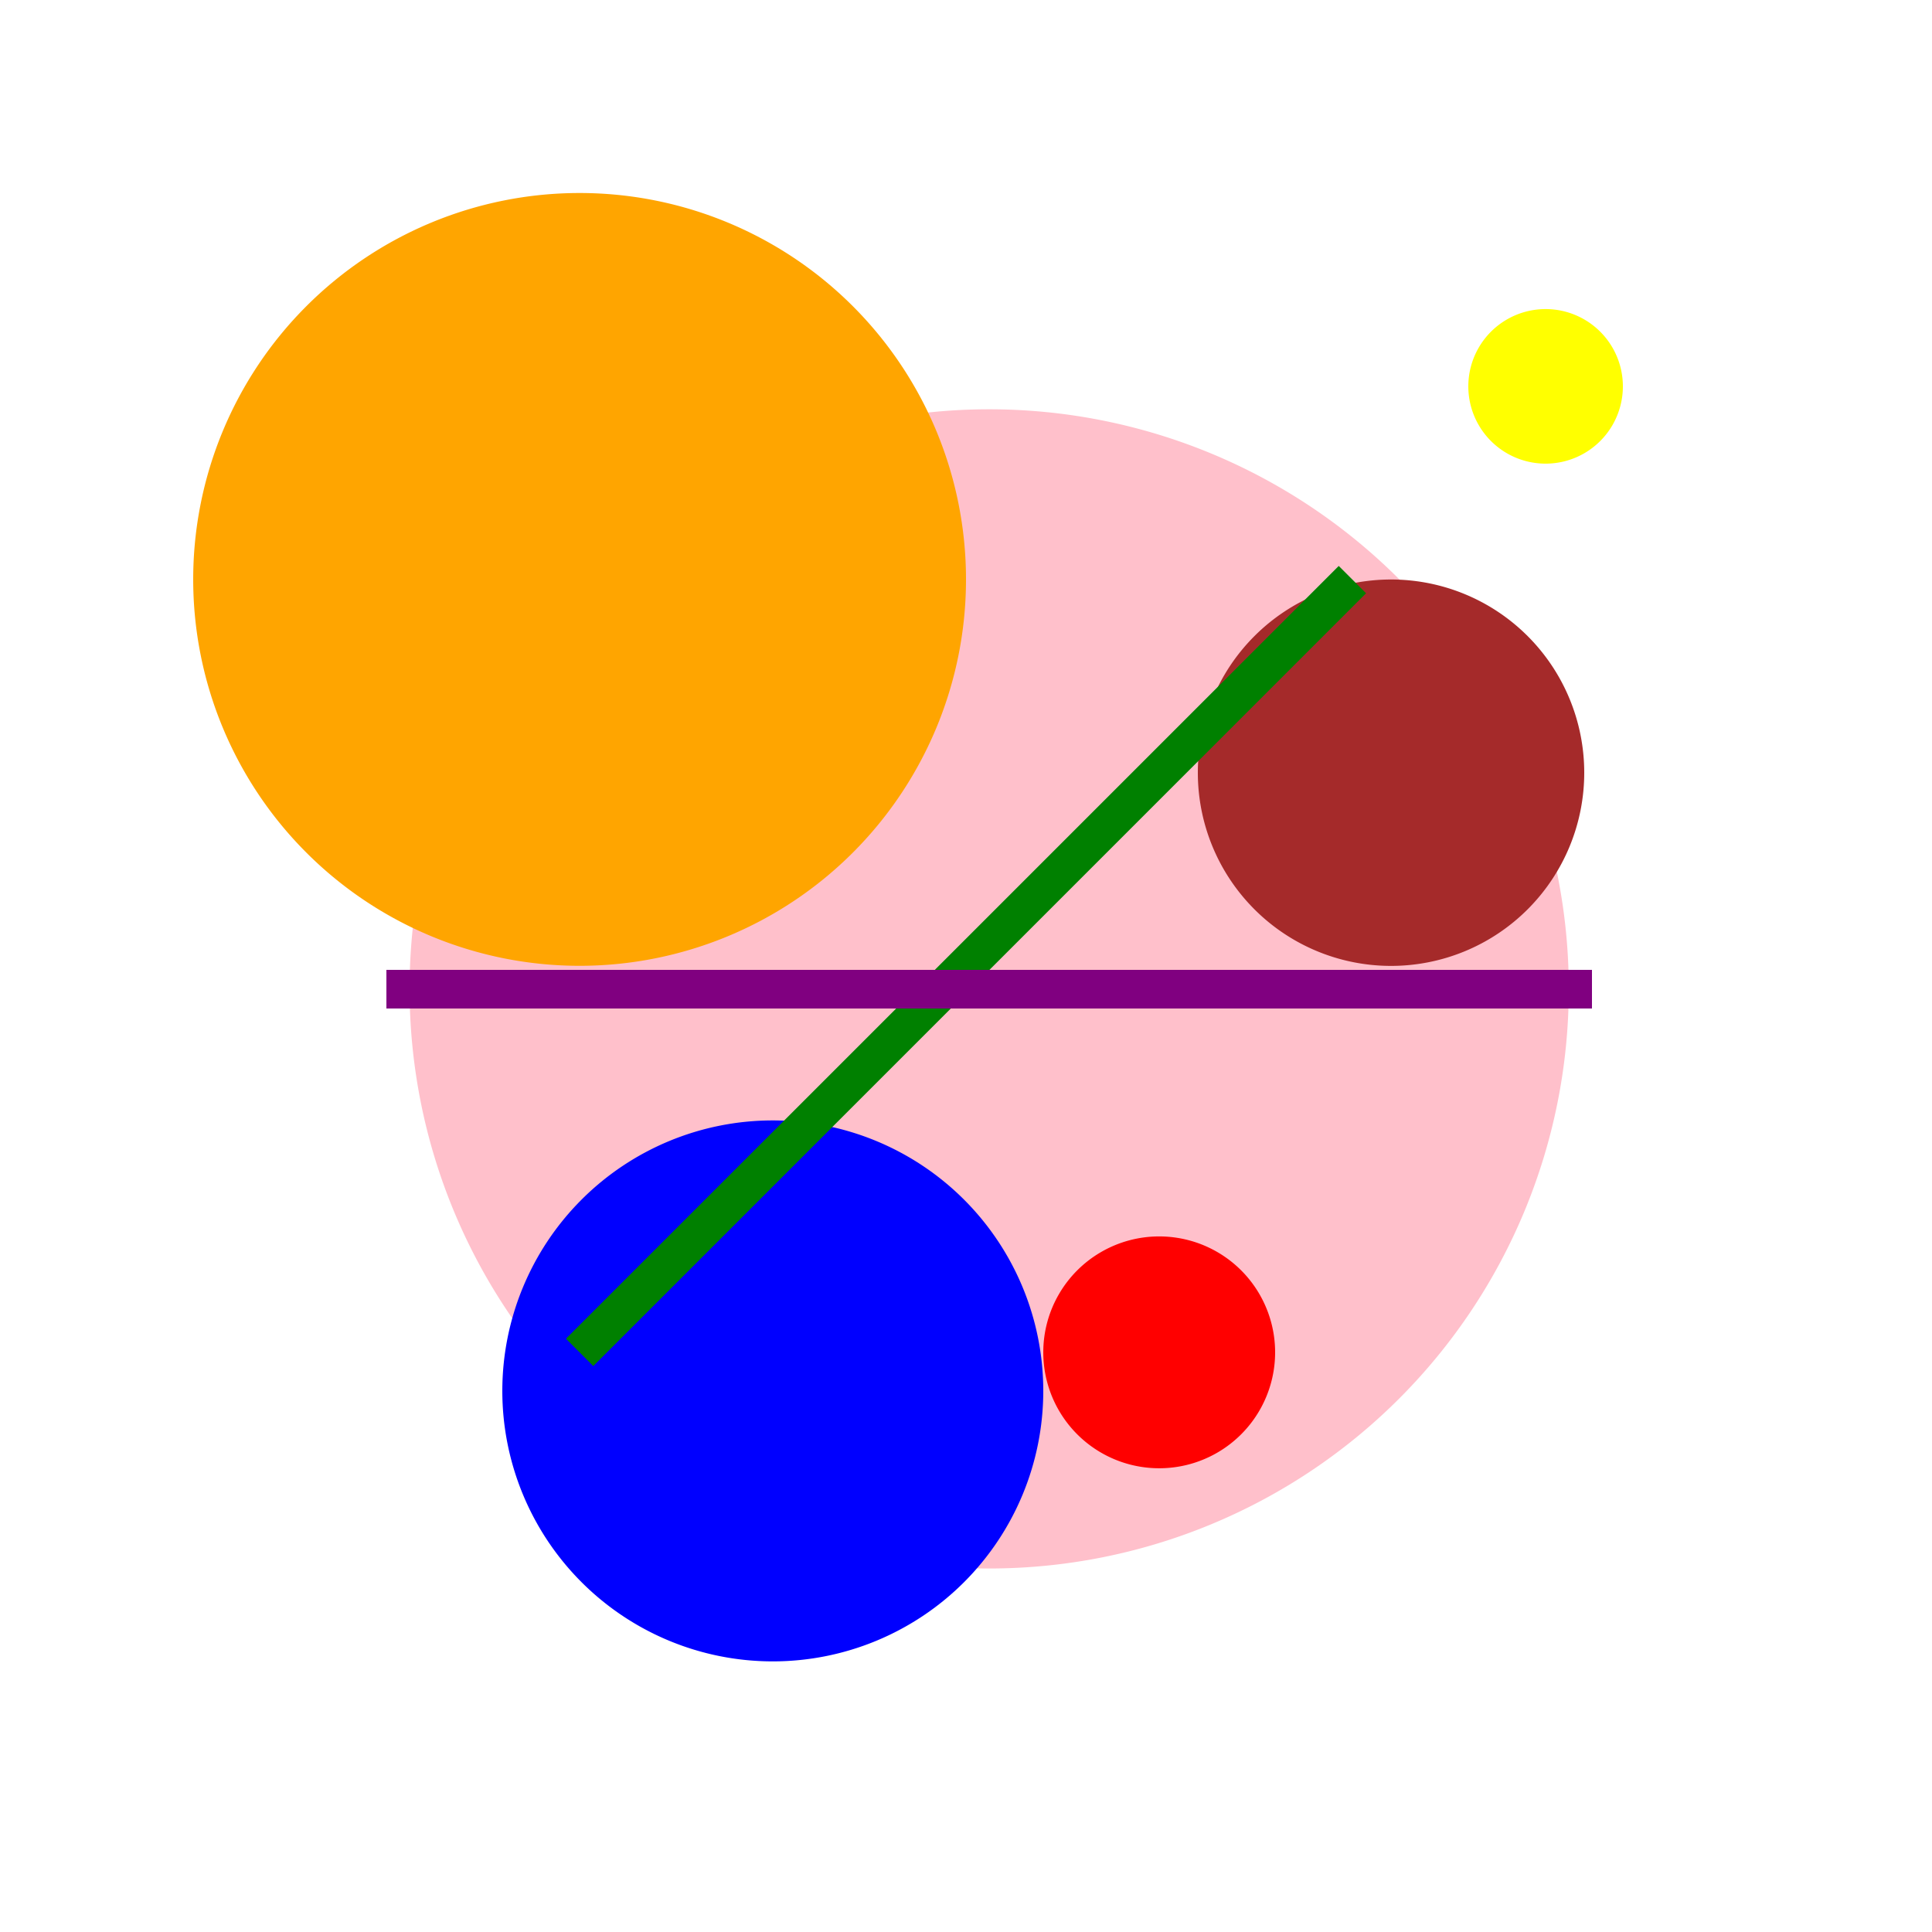 <!--

Generated by DrawGPT.
Free, open source, AI generated images in SVG, PNG, and HTML Canvas format.
https://drawgpt.ai

Created: 2023-09-27T05:38:29.526Z
Link: https://drawgpt.ai/prompt/95584/

-->
<svg xmlns="http://www.w3.org/2000/svg" xmlns:xlink="http://www.w3.org/1999/xlink" width="500" height="500"><defs/><g><rect fill="white" stroke="none" x="0" y="0" width="512" height="512"/><path fill="pink" stroke="none" paint-order="stroke fill markers" d=" M 406 256 A 150 150 0 1 1 406 255.85"/><path fill="orange" stroke="none" paint-order="stroke fill markers" d=" M 250 150 A 100 100 0 1 1 250 149.9"/><path fill="brown" stroke="none" paint-order="stroke fill markers" d=" M 410 200 A 50 50 0 1 1 410 199.95"/><path fill="blue" stroke="none" paint-order="stroke fill markers" d=" M 270 360 A 70 70 0 1 1 270 359.93"/><path fill="none" stroke="green" paint-order="fill stroke markers" d=" M 150 350 L 350 150" stroke-miterlimit="10" stroke-width="10" stroke-dasharray=""/><path fill="none" stroke="purple" paint-order="fill stroke markers" d=" M 100 256 L 412 256" stroke-miterlimit="10" stroke-width="10" stroke-dasharray=""/><path fill="red" stroke="none" paint-order="stroke fill markers" d=" M 330 350 A 30 30 0 1 1 330 349.97"/><path fill="yellow" stroke="none" paint-order="stroke fill markers" d=" M 420 100 A 20 20 0 1 1 420 99.98"/><path fill="none" stroke="red" paint-order="fill stroke markers" d=" M 446.211 561.803 A 200 200 0 0 1 65.789 561.803" stroke-miterlimit="10" stroke-width="5" stroke-dasharray=""/><path fill="none" stroke="orange" paint-order="fill stroke markers" d=" M 427.19 555.623 A 180 180 0 0 1 84.81 555.623" stroke-miterlimit="10" stroke-width="5" stroke-dasharray=""/><path fill="none" stroke="yellow" paint-order="fill stroke markers" d=" M 408.169 549.443 A 160 160 0 0 1 103.831 549.443" stroke-miterlimit="10" stroke-width="5" stroke-dasharray=""/><path fill="none" stroke="green" paint-order="fill stroke markers" d=" M 389.148 543.262 A 140 140 0 0 1 122.852 543.262" stroke-miterlimit="10" stroke-width="5" stroke-dasharray=""/><path fill="none" stroke="blue" paint-order="fill stroke markers" d=" M 370.127 537.082 A 120 120 0 0 1 141.873 537.082" stroke-miterlimit="10" stroke-width="5" stroke-dasharray=""/><path fill="none" stroke="purple" paint-order="fill stroke markers" d=" M 351.106 530.902 A 100 100 0 0 1 160.894 530.902" stroke-miterlimit="10" stroke-width="5" stroke-dasharray=""/></g></svg>
